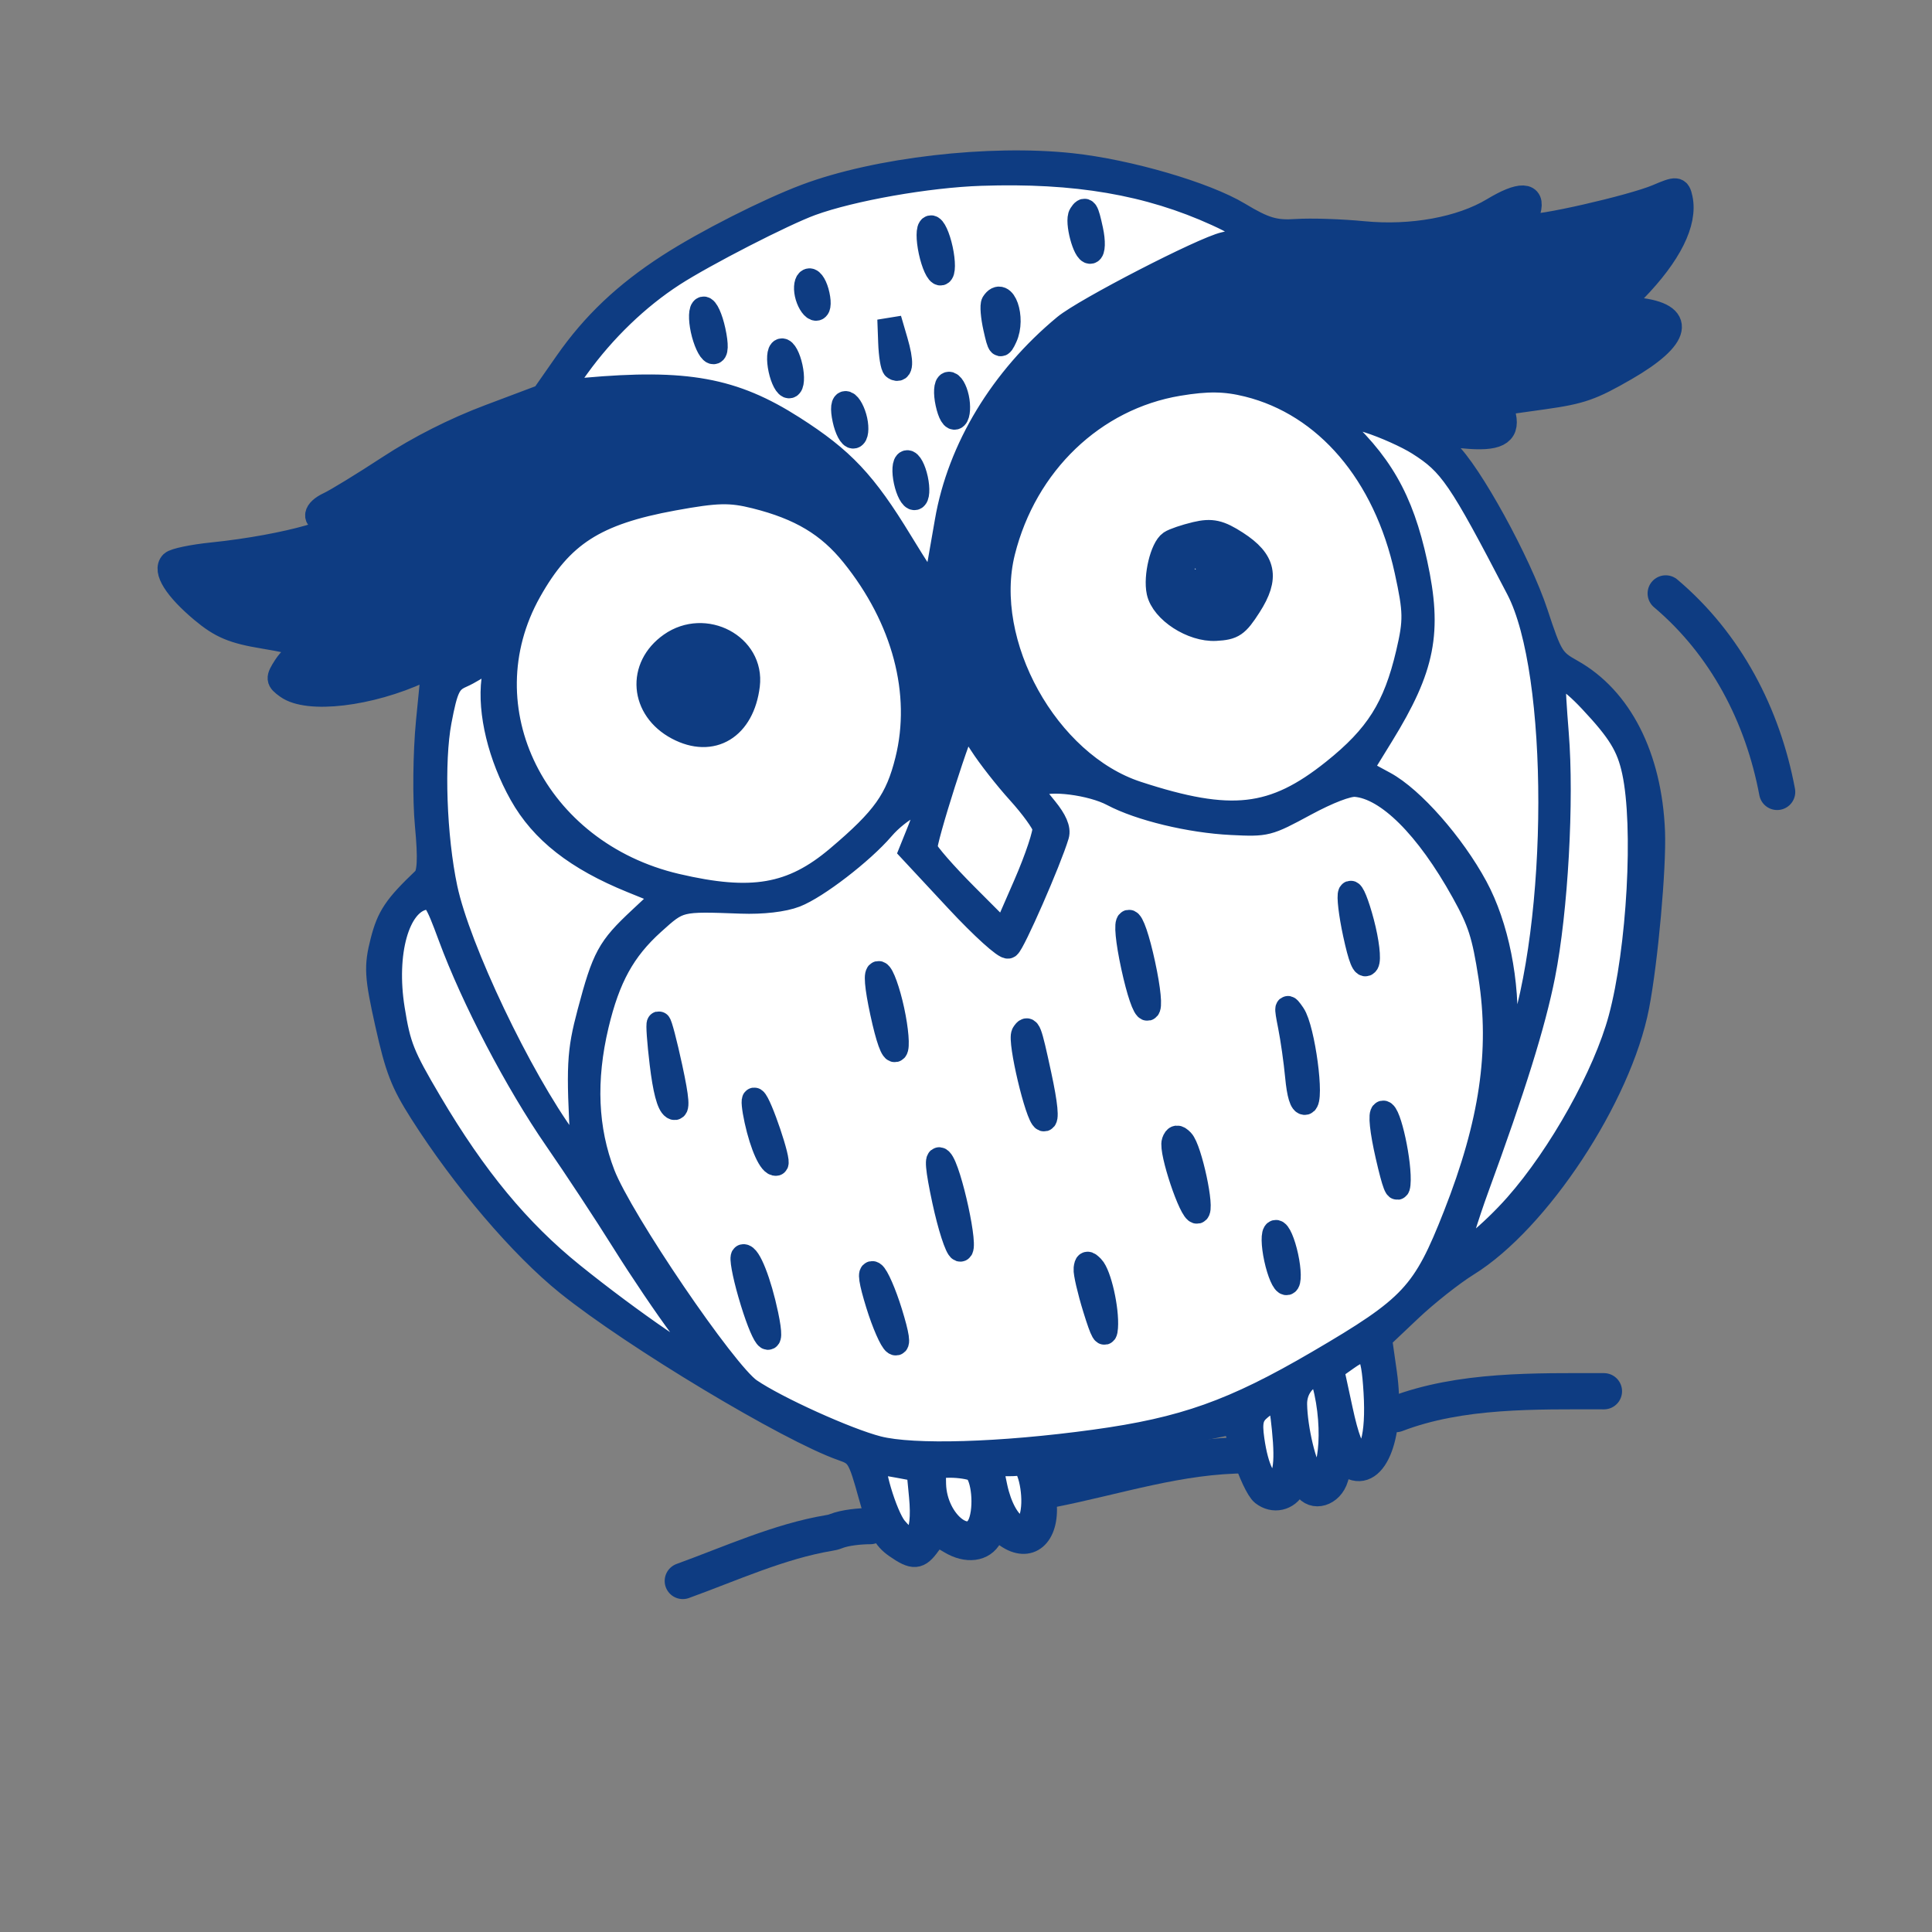 <?xml version="1.0" encoding="UTF-8"?> <svg xmlns="http://www.w3.org/2000/svg" width="160" height="160" viewBox="0 0 160 160" fill="none"><rect x="0" y="0" width="160" height="160" fill="#808080" stroke="none"/> <g clip-path="url(#clip0_226_2567)"> <path d="M28.581 57.069C30.718 56.918 34.002 55.252 35.376 54.438C35.596 54.261 36.085 54.13 36.277 55.019C36.517 56.13 35.626 60.974 35.525 64.096C35.445 66.594 35.785 71.275 35.965 73.303C35.057 73.887 33.184 75.144 32.952 75.505C32.662 75.955 31.08 79.398 32.041 83.841C32.809 87.396 34.575 90.787 35.363 92.038C36.53 93.853 39.575 98.26 42.417 101.366C45.259 104.473 50.827 108.593 53.255 110.264C55.93 111.883 61.477 115.309 62.262 116.07C63.046 116.831 68.573 118.969 71.238 119.944C71.452 120.931 72.033 123.261 72.649 124.678C73.419 126.449 74.03 127.48 75.301 127.981C76.318 128.381 77.239 126.786 77.573 125.939C77.953 126.503 79.084 127.551 80.565 127.231C82.046 126.91 82.45 125.79 82.467 125.269C82.874 125.956 84.042 127.177 85.459 126.56C86.876 125.944 86.237 122.387 85.74 120.686C87.124 120.516 90.412 120.064 92.485 119.616C94.559 119.167 100.208 117.688 102.774 117.005L103.734 121.448C103.814 121.818 104.585 123.59 105.695 123.35C106.584 123.158 107.033 121.769 107.147 121.098C107.827 121.856 109.246 123.28 109.478 122.92C109.711 122.56 110.489 121.022 110.85 120.298L111.3 120.588C111.6 120.782 112.349 121.137 112.941 121.009C113.682 120.849 113.972 120.398 114.153 117.646C114.297 115.444 113.993 112.125 113.823 110.741L117.917 106.368C118.921 105.634 121.664 103.62 124.603 101.434C128.276 98.703 129.697 94.519 131.519 92.188C132.976 90.322 134.829 83.591 135.573 80.459C135.85 77.556 136.441 71.201 136.585 69C136.766 66.248 136.205 63.655 134.905 61.223C133.864 59.278 130.849 56.803 129.471 55.809C129.021 55.518 127.902 54.287 127.029 51.685C125.939 48.432 125.008 45.92 123.868 44.229L123.867 44.228C122.726 42.536 119.305 37.463 118.774 36.802C118.35 36.274 118.137 35.648 118.084 35.401C119.795 35.548 123.334 35.662 123.798 34.941C124.263 34.221 123.125 33.02 122.498 32.509C123.442 32.693 125.774 32.964 127.552 32.58C129.329 32.196 131.942 31.373 133.026 31.009C134.304 30.345 136.943 28.69 137.28 27.377C137.616 26.064 134.331 25.688 132.646 25.665C133.844 24.631 136.546 22.186 137.771 20.681C138.996 19.176 138.929 17.072 138.742 16.208C137.781 16.545 135.431 17.389 133.718 18.069C131.576 18.919 127.343 19.059 126.972 19.139C126.602 19.219 126.152 18.929 126.072 18.559C125.992 18.188 125.832 17.448 125.381 17.157C124.931 16.867 125.011 17.237 123.69 18.298C122.369 19.359 118.506 19.419 115.093 19.768C112.363 20.048 107.217 19.791 104.985 19.627L103.634 18.757C102.733 18.176 95.398 14.722 91.455 14.412C87.512 14.101 76.873 13.3 69.998 15.561C63.122 17.822 58.998 20.263 54.875 22.705C51.576 24.658 47.462 30.25 45.817 32.802C44.636 33.316 41.549 34.577 38.651 35.513C35.028 36.684 28.132 42.438 27.921 43.258C27.711 44.079 26.31 44.77 23.718 45.33C21.644 45.778 16.876 46.55 14.751 46.88L14.46 47.33C15.194 48.335 17.17 50.543 19.204 51.344C21.237 52.145 24.921 52.692 26.509 52.866C26.439 53.139 26.093 53.809 25.268 54.297C24.237 54.907 23.657 55.808 23.737 56.178C23.817 56.549 25.908 57.259 28.581 57.069Z" fill="white"></path> <mask id="path-2-outside-1_226_2567" maskUnits="userSpaceOnUse" x="8.74" y="-0.284" width="152.759" height="142.032" fill="black"> <rect fill="white" x="8.74" y="-0.284" width="152.759" height="142.032"></rect> <path fill-rule="evenodd" clip-rule="evenodd" d="M66.761 16.232C63.577 17.427 58.41 20.05 55.391 22.002C51.784 24.334 49.159 26.821 46.92 30.029L44.974 32.817L40.525 34.493C37.646 35.578 34.712 37.062 32.212 38.698C30.088 40.088 27.853 41.456 27.247 41.737C26.048 42.295 25.928 43.042 27.012 43.211C29.595 43.614 23.755 45.289 17.565 45.921C15.961 46.085 14.464 46.397 14.238 46.615C13.604 47.227 14.571 48.762 16.726 50.569C18.29 51.88 19.313 52.31 21.859 52.727C25.034 53.246 26.203 53.723 24.961 53.991C24.6 54.069 23.995 54.614 23.618 55.202C22.981 56.193 22.993 56.316 23.777 56.881C25.506 58.126 30.613 57.52 34.835 55.57L35.909 55.074L35.448 59.753C35.195 62.327 35.155 66.189 35.36 68.335C35.626 71.126 35.561 72.399 35.131 72.808C32.751 75.077 32.191 75.911 31.663 77.982C31.136 80.05 31.182 80.839 32.054 84.755C32.891 88.512 33.323 89.632 34.893 92.105C38.391 97.612 43.182 103.232 46.997 106.301C52.485 110.716 65.348 118.442 69.775 119.984C71.072 120.435 71.204 120.656 72.088 123.846C72.868 126.658 73.232 127.371 74.24 128.069C75.668 129.057 76.079 129.025 76.915 127.856C77.499 127.039 77.611 127.029 78.706 127.69C80.073 128.515 81.449 128.334 82.008 127.257C82.358 126.581 82.513 126.572 83.385 127.181C85.226 128.467 86.726 127.195 86.516 124.525C86.212 120.666 85.366 121.225 94.278 119.395L102.213 117.765L103.048 120.458C103.507 121.939 104.194 123.395 104.573 123.693C105.459 124.391 106.628 124.133 107.151 123.125C107.519 122.415 107.616 122.42 108.095 123.173C108.757 124.217 110.26 123.767 110.666 122.404C110.821 121.884 110.974 121.374 111.007 121.272C111.04 121.17 111.396 121.258 111.8 121.469C113.947 122.591 115.398 118.69 114.688 113.705L114.276 110.816L116.762 108.463C118.129 107.169 120.268 105.479 121.514 104.707C127.377 101.078 134.142 90.8 135.586 83.327C136.309 79.583 137.009 71.803 136.889 68.852C136.635 62.668 134.175 57.834 130.132 55.577C128.574 54.706 128.396 54.417 127.214 50.818C125.831 46.612 121.698 39.087 119.833 37.383C119.205 36.808 118.753 36.243 118.828 36.126C118.903 36.009 119.993 36.015 121.251 36.138C123.956 36.403 124.875 35.939 124.557 34.469L124.325 33.397L127.856 32.901C130.931 32.468 131.802 32.164 134.615 30.54C139.139 27.928 139.51 26.057 135.586 25.636L134.006 25.467L135.387 24.046C138.274 21.079 139.605 18.409 139.18 16.441C138.995 15.583 138.861 15.57 137.265 16.253C135.187 17.142 127.129 18.977 126.654 18.669C126.467 18.547 126.441 18.003 126.596 17.458C127.003 16.028 125.918 15.99 123.654 17.355C120.991 18.959 116.903 19.705 112.904 19.316C111.046 19.136 108.549 19.055 107.354 19.136C105.575 19.258 104.713 19.003 102.596 17.727C99.814 16.051 93.443 14.192 88.734 13.683C81.953 12.95 72.618 14.033 66.761 16.232ZM81.227 14.389C89.084 14.123 95.12 15.155 100.775 17.733C103.74 19.084 103.888 19.658 101.413 20.209C99.647 20.602 89.842 25.659 88.186 27.03C82.978 31.343 79.45 37.17 78.415 43.168C77.436 48.841 77.405 48.978 77.134 48.802C76.992 48.711 75.851 46.952 74.598 44.894C71.595 39.961 69.789 38.042 65.676 35.416C60.715 32.248 56.813 31.538 48.464 32.282L46.3 32.475L47.827 30.358C50.015 27.324 52.811 24.633 55.75 22.733C58.316 21.073 64.895 17.697 67.179 16.866C70.536 15.645 76.817 14.538 81.227 14.389ZM77.074 20.829C77.3 21.875 77.675 22.69 77.907 22.64C78.138 22.59 78.143 21.693 77.917 20.647C77.691 19.601 77.316 18.786 77.085 18.836C76.853 18.886 76.848 19.783 77.074 20.829ZM89.496 17.776C89.146 18.32 89.84 20.946 90.306 20.845C90.538 20.795 90.563 19.994 90.362 19.064C89.989 17.336 89.881 17.176 89.496 17.776ZM66.811 24.348C66.934 24.916 67.249 25.456 67.512 25.55C67.791 25.65 67.874 25.182 67.71 24.427C67.557 23.716 67.242 23.175 67.01 23.226C66.778 23.276 66.689 23.781 66.811 24.348ZM58.193 27.317C58.391 28.233 58.768 29.059 59.031 29.153C59.323 29.257 59.347 28.573 59.092 27.396C58.863 26.336 58.486 25.51 58.255 25.56C58.023 25.61 57.995 26.4 58.193 27.317ZM73.727 28.359C73.765 29.417 73.92 30.362 74.07 30.459C74.65 30.834 74.694 29.986 74.186 28.246L73.656 26.434L73.727 28.359ZM82.258 25.092C82.137 25.28 82.212 26.21 82.425 27.157C82.784 28.764 82.841 28.816 83.252 27.926C83.987 26.336 83.094 23.79 82.258 25.092ZM64.634 30.596C64.81 31.41 65.144 32.035 65.375 31.985C65.607 31.935 65.653 31.228 65.477 30.414C65.301 29.601 64.968 28.976 64.736 29.026C64.504 29.076 64.458 29.783 64.634 30.596ZM111.575 20.055C118.78 20.384 121.182 20.022 124.53 18.1C125.11 17.767 125.257 17.86 125.228 18.539C125.181 19.671 125.515 19.753 129.266 19.534C131.946 19.378 132.873 19.139 135.209 18.005C136.731 17.266 138.09 16.735 138.229 16.824C138.754 17.164 137.669 19.873 136.266 21.725C135.463 22.784 133.972 24.168 132.951 24.802C130.328 26.428 130.583 26.741 134.415 26.599C136.683 26.515 137.458 27.21 136.352 28.336C133.037 31.711 125.754 33.281 121.842 31.462C120.084 30.645 119.757 30.624 119.912 31.337C119.971 31.611 120.713 32.2 121.562 32.647C122.585 33.185 123.119 33.767 123.148 34.375C123.191 35.288 123.176 35.291 119.236 34.929C116.867 34.712 113.079 33.853 109.79 32.788C103.148 30.635 100.147 30.221 96.655 30.976C91.558 32.078 87.255 35.241 84.384 39.999C82 43.95 81.413 46.996 82.123 51.744C82.655 55.304 82.83 55.765 84.807 58.805C85.969 60.594 87.413 62.399 88.015 62.815C88.616 63.232 89.041 63.648 88.959 63.739C88.876 63.831 87.742 64.061 86.438 64.25L84.067 64.594L81.912 61.101C79.91 57.856 79.707 57.31 79.059 53.415C77.745 45.516 79.767 37.285 84.279 32.174C88.983 26.845 96.71 22.236 103.552 20.679C106.212 20.073 108.345 19.907 111.575 20.055ZM54.149 33.087C56.21 33.085 58.441 33.169 59.107 33.274C61.095 33.588 67.111 37.108 69.124 39.135C71.854 41.885 77.528 51.412 78.579 55.013C79.386 57.775 79.381 58.126 78.472 61.815C77.744 64.767 77.328 65.707 76.743 65.714C75.762 65.726 75.664 64.842 76.202 60.835C77.128 53.942 73.986 46.772 68.311 42.825C64.216 39.978 60.093 39.334 54.139 40.612C48.846 41.748 46.927 43.18 43.201 48.777C40.316 53.108 37.767 55.675 37.069 54.95C36.895 54.768 36.8 54.313 36.858 53.938C37.036 52.778 36.17 52.893 34.463 54.257C32.659 55.696 28.331 56.828 26.021 56.465C24.637 56.247 24.176 55.488 25.282 55.249C26.151 55.061 27.268 53.563 27.104 52.804C27.037 52.496 26.437 52.245 25.77 52.246C21.678 52.251 16.86 50.264 15.711 48.097L15.219 47.168L20.073 46.479C27.741 45.391 29.332 44.755 28.939 42.935C28.68 41.735 37.259 36.223 41.716 34.727C44.213 33.889 50.26 33.091 54.149 33.087ZM69.938 34.733C70.116 35.56 70.452 36.196 70.684 36.146C70.916 36.096 70.984 35.496 70.837 34.812C70.689 34.128 70.353 33.493 70.09 33.399C69.806 33.298 69.744 33.838 69.938 34.733ZM78.465 33.385C78.659 34.28 78.938 34.747 79.155 34.537C79.356 34.343 79.399 33.625 79.251 32.941C79.103 32.258 78.793 31.739 78.561 31.79C78.329 31.84 78.286 32.558 78.465 33.385ZM103.341 31.871C109.835 33.484 114.727 39.214 116.485 47.263C117.224 50.65 117.237 51.396 116.604 54.095C115.544 58.614 114.051 60.981 110.441 63.866C105.469 67.84 101.936 68.238 94.168 65.698C86.692 63.254 81.171 53.299 83.074 45.694C84.902 38.389 90.565 32.961 97.583 31.79C100.006 31.386 101.472 31.407 103.341 31.871ZM62.565 41.128C66.275 42.058 68.616 43.458 70.627 45.95C74.871 51.209 76.509 57.393 75.13 62.953C74.313 66.247 73.207 67.802 69.381 71.038C65.6 74.236 62.265 74.812 56.01 73.349C44.321 70.614 38.38 58.68 43.858 48.94C46.486 44.267 49.276 42.475 55.765 41.289C59.382 40.629 60.467 40.603 62.565 41.128ZM75.013 39.856C75.189 40.67 75.523 41.294 75.754 41.245C75.986 41.194 76.032 40.488 75.856 39.674C75.68 38.86 75.347 38.236 75.115 38.286C74.883 38.336 74.837 39.042 75.013 39.856ZM113.344 34.862C114.678 35.287 116.535 36.12 117.471 36.712C120.155 38.409 120.892 39.487 125.729 48.79C129.302 55.662 129.283 76.449 125.695 86.639C125.092 88.35 124.569 89.611 124.532 89.439C124.494 89.267 124.549 87.563 124.653 85.652C124.887 81.339 123.953 76.671 122.212 73.455C120.303 69.928 116.95 66.123 114.66 64.881L112.637 63.785L114.437 60.86C117.875 55.273 118.451 52.335 117.219 46.662C116.058 41.313 114.292 38.247 110.366 34.76C109.505 33.996 110.765 34.039 113.344 34.862ZM40.87 56.291C40.528 59.002 41.41 62.638 43.17 65.772C44.896 68.848 47.767 71.097 52.333 72.952L55.158 74.099L53.014 76.103C50.424 78.525 50.029 79.251 48.808 83.849C47.931 87.151 47.875 88.278 48.249 94.97L48.335 96.5L46.834 94.449C43.039 89.266 37.959 78.597 36.89 73.567C35.989 69.323 35.768 63.061 36.402 59.715C36.923 56.962 37.183 56.421 38.201 55.972C38.855 55.684 39.716 55.159 40.115 54.806C40.513 54.454 40.901 54.206 40.977 54.255C41.053 54.304 41.005 55.22 40.87 56.291ZM55.554 53.37C52.879 55.247 53.157 58.718 56.107 60.285C58.972 61.806 61.499 60.271 61.93 56.748C62.328 53.485 58.375 51.389 55.554 53.37ZM96.934 44.927C96.243 45.396 95.679 47.748 95.953 49.017C96.295 50.596 98.746 52.183 100.681 52.077C102.121 51.998 102.436 51.783 103.468 50.177C104.984 47.816 104.702 46.447 102.395 44.955C100.991 44.046 100.338 43.902 99.037 44.211C98.149 44.422 97.203 44.744 96.934 44.927ZM58.433 55.311C58.642 55.8 58.423 56.05 57.637 56.22C56.457 56.475 56.184 56.126 56.808 55.155C57.314 54.366 58.06 54.437 58.433 55.311ZM99.787 46.428C100.584 47.055 100.337 47.877 99.284 48.105C98.314 48.314 97.814 47.851 97.963 46.882C98.103 45.973 98.943 45.764 99.787 46.428ZM81.263 61.622C81.913 62.637 83.321 64.434 84.391 65.615C85.46 66.796 86.409 68.103 86.499 68.52C86.589 68.936 85.874 71.087 84.911 73.298L83.158 77.318L79.99 74.143C78.247 72.396 76.737 70.666 76.634 70.299C76.483 69.76 79.636 59.872 79.983 59.797C80.036 59.785 80.612 60.606 81.263 61.622ZM37.275 77.543C39.179 82.706 42.799 89.628 46.052 94.331C47.666 96.663 50.175 100.475 51.629 102.801C53.082 105.128 55.243 108.326 56.432 109.908C57.62 111.489 58.504 112.92 58.395 113.088C58.133 113.493 52.239 109.454 47.398 105.551C42.942 101.958 39.316 97.575 35.611 91.301C33.325 87.429 33.015 86.653 32.521 83.562C31.776 78.907 32.916 74.835 35.096 74.364C35.942 74.181 36.142 74.474 37.275 77.543ZM76.819 66.572C76.857 66.75 76.566 67.698 76.172 68.678L75.455 70.46L79.259 74.547C81.351 76.795 83.261 78.522 83.504 78.383C83.891 78.163 86.91 71.267 87.537 69.175C87.691 68.661 87.38 67.939 86.587 66.964C85.182 65.237 85.249 65.445 85.946 64.989C86.841 64.402 90.402 64.856 92.138 65.779C94.402 66.981 98.575 67.987 101.986 68.152C104.901 68.294 104.97 68.276 108.072 66.601C110.002 65.559 111.614 64.941 112.262 64.994C114.914 65.212 118.189 68.467 121.184 73.863C122.553 76.328 122.892 77.387 123.435 80.882C124.394 87.062 123.515 93.026 120.523 100.64C117.953 107.18 116.936 108.27 109.162 112.816C102.149 116.916 98.032 118.379 90.659 119.391C82.869 120.46 75.623 120.675 72.696 119.926C70.13 119.269 64.28 116.621 62.097 115.128C60.023 113.71 51.404 101.033 49.947 97.257C48.51 93.536 48.336 89.436 49.422 84.877C50.358 80.948 51.63 78.64 54.072 76.437C56.26 74.464 56.215 74.475 61.371 74.665C63.144 74.73 64.883 74.529 65.874 74.144C67.635 73.46 71.386 70.573 73.082 68.598C74.415 67.044 76.658 65.829 76.819 66.572ZM131.746 58.027C134.125 60.565 134.869 61.782 135.322 63.877C136.302 68.411 135.74 78.636 134.197 84.359C132.934 89.044 129.231 95.685 125.57 99.828C123.526 102.141 120.718 104.436 120.599 103.89C120.552 103.669 121.528 100.523 122.292 98.434C125.37 90.025 126.996 84.809 127.796 80.782C128.858 75.434 129.37 66.276 128.918 60.724C128.752 58.692 128.639 56.778 128.667 56.472C128.757 55.483 129.905 56.063 131.746 58.027ZM73.058 83.857C73.529 86.037 73.933 87.16 74.164 86.936C74.365 86.742 74.246 85.275 73.901 83.675C73.555 82.075 73.057 80.689 72.794 80.596C72.491 80.487 72.587 81.677 73.058 83.857ZM54.798 88.071C55.062 90.263 55.379 91.471 55.754 91.713C56.16 91.976 56.096 91.064 55.52 88.399C55.083 86.377 54.653 84.737 54.564 84.757C54.476 84.776 54.581 86.267 54.798 88.071ZM93.837 80.03C94.294 82.143 94.787 83.585 95.035 83.531C95.282 83.478 95.136 81.961 94.68 79.848C94.223 77.734 93.73 76.293 93.482 76.346C93.234 76.4 93.38 77.916 93.837 80.03ZM111.818 73.966C111.682 74.179 111.86 75.692 112.213 77.327C112.661 79.401 112.96 80.137 113.202 79.761C113.396 79.458 113.223 77.987 112.806 76.4C112.398 74.847 111.953 73.752 111.818 73.966ZM84.754 85.606C84.402 86.154 85.905 92.503 86.432 92.691C86.737 92.799 86.61 91.477 86.082 89.032C85.254 85.199 85.164 84.968 84.754 85.606ZM62.646 92.78C63.108 94.888 63.827 96.47 64.277 96.373C64.594 96.304 62.923 91.359 62.488 91.077C62.35 90.988 62.421 91.754 62.646 92.78ZM106.833 84.964C107.042 86.013 107.31 87.897 107.427 89.149C107.566 90.628 107.797 91.391 108.085 91.329C108.714 91.193 107.913 85.203 107.108 84.019C106.518 83.152 106.49 83.246 106.833 84.964ZM78.192 99.422C78.652 101.564 79.24 103.385 79.503 103.479C80.132 103.703 78.645 96.822 77.905 96.082C77.531 95.707 77.621 96.757 78.192 99.422ZM97.204 94.554C96.934 95.318 98.653 100.446 99.144 100.34C99.633 100.235 98.545 95.147 97.89 94.481C97.526 94.109 97.354 94.127 97.204 94.554ZM114.909 95.716C115.455 98.104 115.738 98.84 115.813 98.065C115.973 96.41 115.028 92.041 114.534 92.147C114.284 92.202 114.436 93.651 114.909 95.716ZM62.107 107.128C63.207 110.949 64.154 112.175 63.461 108.881C62.89 106.17 62.01 103.941 61.55 104.041C61.378 104.078 61.629 105.467 62.107 107.128ZM72.701 108.014C73.19 109.595 73.821 111.037 74.103 111.219C74.445 111.441 74.319 110.593 73.727 108.678C73.238 107.097 72.607 105.655 72.325 105.473C71.984 105.251 72.109 106.099 72.701 108.014ZM89.91 105.064C89.871 105.397 90.215 106.882 90.674 108.365C91.309 110.418 91.527 110.792 91.588 109.937C91.696 108.417 91.046 105.544 90.457 104.945C90.059 104.54 89.968 104.559 89.91 105.064ZM105.682 104.236C105.934 105.399 106.329 106.309 106.56 106.258C106.792 106.208 106.776 105.216 106.525 104.054C106.274 102.892 105.879 101.982 105.647 102.032C105.415 102.082 105.431 103.074 105.682 104.236ZM113.923 115.295C114.141 118.942 113.553 121.013 112.462 120.443C111.954 120.177 111.543 119.113 111.026 116.721L110.302 113.37L111.545 112.492C113.323 111.235 113.707 111.688 113.923 115.295ZM74.411 121.394L76.068 121.703L76.279 123.913C76.609 127.367 75.716 128.473 74.141 126.559C73.296 125.533 72.023 121.244 72.53 121.134C72.653 121.107 73.5 121.224 74.411 121.394ZM109.829 115.264C110.693 119.26 109.964 123.495 108.645 122.149C108.046 121.538 107.283 118.341 107.25 116.303C107.231 115.06 107.964 114.054 109.158 113.688C109.329 113.637 109.631 114.345 109.829 115.264ZM80.673 121.684C81.356 122.028 81.687 124.381 81.262 125.872C80.522 128.473 77.44 126.149 77.35 122.921C77.309 121.465 77.381 121.382 78.685 121.38C79.444 121.379 80.339 121.516 80.673 121.684ZM106.331 118.342C106.636 121.37 106.401 122.662 105.51 122.855C104.738 123.022 104.058 121.653 103.714 119.236C103.499 117.726 103.633 117.197 104.384 116.59C105.89 115.37 106.045 115.51 106.331 118.342ZM84.543 121.186C85.179 121.056 85.775 123.472 85.522 125.155C85.131 127.751 83.151 126.48 82.437 123.173C82.038 121.327 82.076 121.198 83.012 121.244C83.564 121.272 84.253 121.246 84.543 121.186Z"></path> </mask> <path fill-rule="evenodd" clip-rule="evenodd" d="M66.761 16.232C63.577 17.427 58.41 20.05 55.391 22.002C51.784 24.334 49.159 26.821 46.92 30.029L44.974 32.817L40.525 34.493C37.646 35.578 34.712 37.062 32.212 38.698C30.088 40.088 27.853 41.456 27.247 41.737C26.048 42.295 25.928 43.042 27.012 43.211C29.595 43.614 23.755 45.289 17.565 45.921C15.961 46.085 14.464 46.397 14.238 46.615C13.604 47.227 14.571 48.762 16.726 50.569C18.29 51.88 19.313 52.31 21.859 52.727C25.034 53.246 26.203 53.723 24.961 53.991C24.6 54.069 23.995 54.614 23.618 55.202C22.981 56.193 22.993 56.316 23.777 56.881C25.506 58.126 30.613 57.52 34.835 55.57L35.909 55.074L35.448 59.753C35.195 62.327 35.155 66.189 35.36 68.335C35.626 71.126 35.561 72.399 35.131 72.808C32.751 75.077 32.191 75.911 31.663 77.982C31.136 80.05 31.182 80.839 32.054 84.755C32.891 88.512 33.323 89.632 34.893 92.105C38.391 97.612 43.182 103.232 46.997 106.301C52.485 110.716 65.348 118.442 69.775 119.984C71.072 120.435 71.204 120.656 72.088 123.846C72.868 126.658 73.232 127.371 74.24 128.069C75.668 129.057 76.079 129.025 76.915 127.856C77.499 127.039 77.611 127.029 78.706 127.69C80.073 128.515 81.449 128.334 82.008 127.257C82.358 126.581 82.513 126.572 83.385 127.181C85.226 128.467 86.726 127.195 86.516 124.525C86.212 120.666 85.366 121.225 94.278 119.395L102.213 117.765L103.048 120.458C103.507 121.939 104.194 123.395 104.573 123.693C105.459 124.391 106.628 124.133 107.151 123.125C107.519 122.415 107.616 122.42 108.095 123.173C108.757 124.217 110.26 123.767 110.666 122.404C110.821 121.884 110.974 121.374 111.007 121.272C111.04 121.17 111.396 121.258 111.8 121.469C113.947 122.591 115.398 118.69 114.688 113.705L114.276 110.816L116.762 108.463C118.129 107.169 120.268 105.479 121.514 104.707C127.377 101.078 134.142 90.8 135.586 83.327C136.309 79.583 137.009 71.803 136.889 68.852C136.635 62.668 134.175 57.834 130.132 55.577C128.574 54.706 128.396 54.417 127.214 50.818C125.831 46.612 121.698 39.087 119.833 37.383C119.205 36.808 118.753 36.243 118.828 36.126C118.903 36.009 119.993 36.015 121.251 36.138C123.956 36.403 124.875 35.939 124.557 34.469L124.325 33.397L127.856 32.901C130.931 32.468 131.802 32.164 134.615 30.54C139.139 27.928 139.51 26.057 135.586 25.636L134.006 25.467L135.387 24.046C138.274 21.079 139.605 18.409 139.18 16.441C138.995 15.583 138.861 15.57 137.265 16.253C135.187 17.142 127.129 18.977 126.654 18.669C126.467 18.547 126.441 18.003 126.596 17.458C127.003 16.028 125.918 15.99 123.654 17.355C120.991 18.959 116.903 19.705 112.904 19.316C111.046 19.136 108.549 19.055 107.354 19.136C105.575 19.258 104.713 19.003 102.596 17.727C99.814 16.051 93.443 14.192 88.734 13.683C81.953 12.95 72.618 14.033 66.761 16.232ZM81.227 14.389C89.084 14.123 95.12 15.155 100.775 17.733C103.74 19.084 103.888 19.658 101.413 20.209C99.647 20.602 89.842 25.659 88.186 27.03C82.978 31.343 79.45 37.17 78.415 43.168C77.436 48.841 77.405 48.978 77.134 48.802C76.992 48.711 75.851 46.952 74.598 44.894C71.595 39.961 69.789 38.042 65.676 35.416C60.715 32.248 56.813 31.538 48.464 32.282L46.3 32.475L47.827 30.358C50.015 27.324 52.811 24.633 55.75 22.733C58.316 21.073 64.895 17.697 67.179 16.866C70.536 15.645 76.817 14.538 81.227 14.389ZM77.074 20.829C77.3 21.875 77.675 22.69 77.907 22.64C78.138 22.59 78.143 21.693 77.917 20.647C77.691 19.601 77.316 18.786 77.085 18.836C76.853 18.886 76.848 19.783 77.074 20.829ZM89.496 17.776C89.146 18.32 89.84 20.946 90.306 20.845C90.538 20.795 90.563 19.994 90.362 19.064C89.989 17.336 89.881 17.176 89.496 17.776ZM66.811 24.348C66.934 24.916 67.249 25.456 67.512 25.55C67.791 25.65 67.874 25.182 67.71 24.427C67.557 23.716 67.242 23.175 67.01 23.226C66.778 23.276 66.689 23.781 66.811 24.348ZM58.193 27.317C58.391 28.233 58.768 29.059 59.031 29.153C59.323 29.257 59.347 28.573 59.092 27.396C58.863 26.336 58.486 25.51 58.255 25.56C58.023 25.61 57.995 26.4 58.193 27.317ZM73.727 28.359C73.765 29.417 73.92 30.362 74.07 30.459C74.65 30.834 74.694 29.986 74.186 28.246L73.656 26.434L73.727 28.359ZM82.258 25.092C82.137 25.28 82.212 26.21 82.425 27.157C82.784 28.764 82.841 28.816 83.252 27.926C83.987 26.336 83.094 23.79 82.258 25.092ZM64.634 30.596C64.81 31.41 65.144 32.035 65.375 31.985C65.607 31.935 65.653 31.228 65.477 30.414C65.301 29.601 64.968 28.976 64.736 29.026C64.504 29.076 64.458 29.783 64.634 30.596ZM111.575 20.055C118.78 20.384 121.182 20.022 124.53 18.1C125.11 17.767 125.257 17.86 125.228 18.539C125.181 19.671 125.515 19.753 129.266 19.534C131.946 19.378 132.873 19.139 135.209 18.005C136.731 17.266 138.09 16.735 138.229 16.824C138.754 17.164 137.669 19.873 136.266 21.725C135.463 22.784 133.972 24.168 132.951 24.802C130.328 26.428 130.583 26.741 134.415 26.599C136.683 26.515 137.458 27.21 136.352 28.336C133.037 31.711 125.754 33.281 121.842 31.462C120.084 30.645 119.757 30.624 119.912 31.337C119.971 31.611 120.713 32.2 121.562 32.647C122.585 33.185 123.119 33.767 123.148 34.375C123.191 35.288 123.176 35.291 119.236 34.929C116.867 34.712 113.079 33.853 109.79 32.788C103.148 30.635 100.147 30.221 96.655 30.976C91.558 32.078 87.255 35.241 84.384 39.999C82 43.95 81.413 46.996 82.123 51.744C82.655 55.304 82.83 55.765 84.807 58.805C85.969 60.594 87.413 62.399 88.015 62.815C88.616 63.232 89.041 63.648 88.959 63.739C88.876 63.831 87.742 64.061 86.438 64.25L84.067 64.594L81.912 61.101C79.91 57.856 79.707 57.31 79.059 53.415C77.745 45.516 79.767 37.285 84.279 32.174C88.983 26.845 96.71 22.236 103.552 20.679C106.212 20.073 108.345 19.907 111.575 20.055ZM54.149 33.087C56.21 33.085 58.441 33.169 59.107 33.274C61.095 33.588 67.111 37.108 69.124 39.135C71.854 41.885 77.528 51.412 78.579 55.013C79.386 57.775 79.381 58.126 78.472 61.815C77.744 64.767 77.328 65.707 76.743 65.714C75.762 65.726 75.664 64.842 76.202 60.835C77.128 53.942 73.986 46.772 68.311 42.825C64.216 39.978 60.093 39.334 54.139 40.612C48.846 41.748 46.927 43.18 43.201 48.777C40.316 53.108 37.767 55.675 37.069 54.95C36.895 54.768 36.8 54.313 36.858 53.938C37.036 52.778 36.17 52.893 34.463 54.257C32.659 55.696 28.331 56.828 26.021 56.465C24.637 56.247 24.176 55.488 25.282 55.249C26.151 55.061 27.268 53.563 27.104 52.804C27.037 52.496 26.437 52.245 25.77 52.246C21.678 52.251 16.86 50.264 15.711 48.097L15.219 47.168L20.073 46.479C27.741 45.391 29.332 44.755 28.939 42.935C28.68 41.735 37.259 36.223 41.716 34.727C44.213 33.889 50.26 33.091 54.149 33.087ZM69.938 34.733C70.116 35.56 70.452 36.196 70.684 36.146C70.916 36.096 70.984 35.496 70.837 34.812C70.689 34.128 70.353 33.493 70.09 33.399C69.806 33.298 69.744 33.838 69.938 34.733ZM78.465 33.385C78.659 34.28 78.938 34.747 79.155 34.537C79.356 34.343 79.399 33.625 79.251 32.941C79.103 32.258 78.793 31.739 78.561 31.79C78.329 31.84 78.286 32.558 78.465 33.385ZM103.341 31.871C109.835 33.484 114.727 39.214 116.485 47.263C117.224 50.65 117.237 51.396 116.604 54.095C115.544 58.614 114.051 60.981 110.441 63.866C105.469 67.84 101.936 68.238 94.168 65.698C86.692 63.254 81.171 53.299 83.074 45.694C84.902 38.389 90.565 32.961 97.583 31.79C100.006 31.386 101.472 31.407 103.341 31.871ZM62.565 41.128C66.275 42.058 68.616 43.458 70.627 45.95C74.871 51.209 76.509 57.393 75.13 62.953C74.313 66.247 73.207 67.802 69.381 71.038C65.6 74.236 62.265 74.812 56.01 73.349C44.321 70.614 38.38 58.68 43.858 48.94C46.486 44.267 49.276 42.475 55.765 41.289C59.382 40.629 60.467 40.603 62.565 41.128ZM75.013 39.856C75.189 40.67 75.523 41.294 75.754 41.245C75.986 41.194 76.032 40.488 75.856 39.674C75.68 38.86 75.347 38.236 75.115 38.286C74.883 38.336 74.837 39.042 75.013 39.856ZM113.344 34.862C114.678 35.287 116.535 36.12 117.471 36.712C120.155 38.409 120.892 39.487 125.729 48.79C129.302 55.662 129.283 76.449 125.695 86.639C125.092 88.35 124.569 89.611 124.532 89.439C124.494 89.267 124.549 87.563 124.653 85.652C124.887 81.339 123.953 76.671 122.212 73.455C120.303 69.928 116.95 66.123 114.66 64.881L112.637 63.785L114.437 60.86C117.875 55.273 118.451 52.335 117.219 46.662C116.058 41.313 114.292 38.247 110.366 34.76C109.505 33.996 110.765 34.039 113.344 34.862ZM40.87 56.291C40.528 59.002 41.41 62.638 43.17 65.772C44.896 68.848 47.767 71.097 52.333 72.952L55.158 74.099L53.014 76.103C50.424 78.525 50.029 79.251 48.808 83.849C47.931 87.151 47.875 88.278 48.249 94.97L48.335 96.5L46.834 94.449C43.039 89.266 37.959 78.597 36.89 73.567C35.989 69.323 35.768 63.061 36.402 59.715C36.923 56.962 37.183 56.421 38.201 55.972C38.855 55.684 39.716 55.159 40.115 54.806C40.513 54.454 40.901 54.206 40.977 54.255C41.053 54.304 41.005 55.22 40.87 56.291ZM55.554 53.37C52.879 55.247 53.157 58.718 56.107 60.285C58.972 61.806 61.499 60.271 61.93 56.748C62.328 53.485 58.375 51.389 55.554 53.37ZM96.934 44.927C96.243 45.396 95.679 47.748 95.953 49.017C96.295 50.596 98.746 52.183 100.681 52.077C102.121 51.998 102.436 51.783 103.468 50.177C104.984 47.816 104.702 46.447 102.395 44.955C100.991 44.046 100.338 43.902 99.037 44.211C98.149 44.422 97.203 44.744 96.934 44.927ZM58.433 55.311C58.642 55.8 58.423 56.05 57.637 56.22C56.457 56.475 56.184 56.126 56.808 55.155C57.314 54.366 58.06 54.437 58.433 55.311ZM99.787 46.428C100.584 47.055 100.337 47.877 99.284 48.105C98.314 48.314 97.814 47.851 97.963 46.882C98.103 45.973 98.943 45.764 99.787 46.428ZM81.263 61.622C81.913 62.637 83.321 64.434 84.391 65.615C85.46 66.796 86.409 68.103 86.499 68.52C86.589 68.936 85.874 71.087 84.911 73.298L83.158 77.318L79.99 74.143C78.247 72.396 76.737 70.666 76.634 70.299C76.483 69.76 79.636 59.872 79.983 59.797C80.036 59.785 80.612 60.606 81.263 61.622ZM37.275 77.543C39.179 82.706 42.799 89.628 46.052 94.331C47.666 96.663 50.175 100.475 51.629 102.801C53.082 105.128 55.243 108.326 56.432 109.908C57.62 111.489 58.504 112.92 58.395 113.088C58.133 113.493 52.239 109.454 47.398 105.551C42.942 101.958 39.316 97.575 35.611 91.301C33.325 87.429 33.015 86.653 32.521 83.562C31.776 78.907 32.916 74.835 35.096 74.364C35.942 74.181 36.142 74.474 37.275 77.543ZM76.819 66.572C76.857 66.75 76.566 67.698 76.172 68.678L75.455 70.46L79.259 74.547C81.351 76.795 83.261 78.522 83.504 78.383C83.891 78.163 86.91 71.267 87.537 69.175C87.691 68.661 87.38 67.939 86.587 66.964C85.182 65.237 85.249 65.445 85.946 64.989C86.841 64.402 90.402 64.856 92.138 65.779C94.402 66.981 98.575 67.987 101.986 68.152C104.901 68.294 104.97 68.276 108.072 66.601C110.002 65.559 111.614 64.941 112.262 64.994C114.914 65.212 118.189 68.467 121.184 73.863C122.553 76.328 122.892 77.387 123.435 80.882C124.394 87.062 123.515 93.026 120.523 100.64C117.953 107.18 116.936 108.27 109.162 112.816C102.149 116.916 98.032 118.379 90.659 119.391C82.869 120.46 75.623 120.675 72.696 119.926C70.13 119.269 64.28 116.621 62.097 115.128C60.023 113.71 51.404 101.033 49.947 97.257C48.51 93.536 48.336 89.436 49.422 84.877C50.358 80.948 51.63 78.64 54.072 76.437C56.26 74.464 56.215 74.475 61.371 74.665C63.144 74.73 64.883 74.529 65.874 74.144C67.635 73.46 71.386 70.573 73.082 68.598C74.415 67.044 76.658 65.829 76.819 66.572ZM131.746 58.027C134.125 60.565 134.869 61.782 135.322 63.877C136.302 68.411 135.74 78.636 134.197 84.359C132.934 89.044 129.231 95.685 125.57 99.828C123.526 102.141 120.718 104.436 120.599 103.89C120.552 103.669 121.528 100.523 122.292 98.434C125.37 90.025 126.996 84.809 127.796 80.782C128.858 75.434 129.37 66.276 128.918 60.724C128.752 58.692 128.639 56.778 128.667 56.472C128.757 55.483 129.905 56.063 131.746 58.027ZM73.058 83.857C73.529 86.037 73.933 87.16 74.164 86.936C74.365 86.742 74.246 85.275 73.901 83.675C73.555 82.075 73.057 80.689 72.794 80.596C72.491 80.487 72.587 81.677 73.058 83.857ZM54.798 88.071C55.062 90.263 55.379 91.471 55.754 91.713C56.16 91.976 56.096 91.064 55.52 88.399C55.083 86.377 54.653 84.737 54.564 84.757C54.476 84.776 54.581 86.267 54.798 88.071ZM93.837 80.03C94.294 82.143 94.787 83.585 95.035 83.531C95.282 83.478 95.136 81.961 94.68 79.848C94.223 77.734 93.73 76.293 93.482 76.346C93.234 76.4 93.38 77.916 93.837 80.03ZM111.818 73.966C111.682 74.179 111.86 75.692 112.213 77.327C112.661 79.401 112.96 80.137 113.202 79.761C113.396 79.458 113.223 77.987 112.806 76.4C112.398 74.847 111.953 73.752 111.818 73.966ZM84.754 85.606C84.402 86.154 85.905 92.503 86.432 92.691C86.737 92.799 86.61 91.477 86.082 89.032C85.254 85.199 85.164 84.968 84.754 85.606ZM62.646 92.78C63.108 94.888 63.827 96.47 64.277 96.373C64.594 96.304 62.923 91.359 62.488 91.077C62.35 90.988 62.421 91.754 62.646 92.78ZM106.833 84.964C107.042 86.013 107.31 87.897 107.427 89.149C107.566 90.628 107.797 91.391 108.085 91.329C108.714 91.193 107.913 85.203 107.108 84.019C106.518 83.152 106.49 83.246 106.833 84.964ZM78.192 99.422C78.652 101.564 79.24 103.385 79.503 103.479C80.132 103.703 78.645 96.822 77.905 96.082C77.531 95.707 77.621 96.757 78.192 99.422ZM97.204 94.554C96.934 95.318 98.653 100.446 99.144 100.34C99.633 100.235 98.545 95.147 97.89 94.481C97.526 94.109 97.354 94.127 97.204 94.554ZM114.909 95.716C115.455 98.104 115.738 98.84 115.813 98.065C115.973 96.41 115.028 92.041 114.534 92.147C114.284 92.202 114.436 93.651 114.909 95.716ZM62.107 107.128C63.207 110.949 64.154 112.175 63.461 108.881C62.89 106.17 62.01 103.941 61.55 104.041C61.378 104.078 61.629 105.467 62.107 107.128ZM72.701 108.014C73.19 109.595 73.821 111.037 74.103 111.219C74.445 111.441 74.319 110.593 73.727 108.678C73.238 107.097 72.607 105.655 72.325 105.473C71.984 105.251 72.109 106.099 72.701 108.014ZM89.91 105.064C89.871 105.397 90.215 106.882 90.674 108.365C91.309 110.418 91.527 110.792 91.588 109.937C91.696 108.417 91.046 105.544 90.457 104.945C90.059 104.54 89.968 104.559 89.91 105.064ZM105.682 104.236C105.934 105.399 106.329 106.309 106.56 106.258C106.792 106.208 106.776 105.216 106.525 104.054C106.274 102.892 105.879 101.982 105.647 102.032C105.415 102.082 105.431 103.074 105.682 104.236ZM113.923 115.295C114.141 118.942 113.553 121.013 112.462 120.443C111.954 120.177 111.543 119.113 111.026 116.721L110.302 113.37L111.545 112.492C113.323 111.235 113.707 111.688 113.923 115.295ZM74.411 121.394L76.068 121.703L76.279 123.913C76.609 127.367 75.716 128.473 74.141 126.559C73.296 125.533 72.023 121.244 72.53 121.134C72.653 121.107 73.5 121.224 74.411 121.394ZM109.829 115.264C110.693 119.26 109.964 123.495 108.645 122.149C108.046 121.538 107.283 118.341 107.25 116.303C107.231 115.06 107.964 114.054 109.158 113.688C109.329 113.637 109.631 114.345 109.829 115.264ZM80.673 121.684C81.356 122.028 81.687 124.381 81.262 125.872C80.522 128.473 77.44 126.149 77.35 122.921C77.309 121.465 77.381 121.382 78.685 121.38C79.444 121.379 80.339 121.516 80.673 121.684ZM106.331 118.342C106.636 121.37 106.401 122.662 105.51 122.855C104.738 123.022 104.058 121.653 103.714 119.236C103.499 117.726 103.633 117.197 104.384 116.59C105.89 115.37 106.045 115.51 106.331 118.342ZM84.543 121.186C85.179 121.056 85.775 123.472 85.522 125.155C85.131 127.751 83.151 126.48 82.437 123.173C82.038 121.327 82.076 121.198 83.012 121.244C83.564 121.272 84.253 121.246 84.543 121.186Z" fill="#0E3C82"></path> <path fill-rule="evenodd" clip-rule="evenodd" d="M66.761 16.232C63.577 17.427 58.41 20.05 55.391 22.002C51.784 24.334 49.159 26.821 46.92 30.029L44.974 32.817L40.525 34.493C37.646 35.578 34.712 37.062 32.212 38.698C30.088 40.088 27.853 41.456 27.247 41.737C26.048 42.295 25.928 43.042 27.012 43.211C29.595 43.614 23.755 45.289 17.565 45.921C15.961 46.085 14.464 46.397 14.238 46.615C13.604 47.227 14.571 48.762 16.726 50.569C18.29 51.88 19.313 52.31 21.859 52.727C25.034 53.246 26.203 53.723 24.961 53.991C24.6 54.069 23.995 54.614 23.618 55.202C22.981 56.193 22.993 56.316 23.777 56.881C25.506 58.126 30.613 57.52 34.835 55.57L35.909 55.074L35.448 59.753C35.195 62.327 35.155 66.189 35.36 68.335C35.626 71.126 35.561 72.399 35.131 72.808C32.751 75.077 32.191 75.911 31.663 77.982C31.136 80.05 31.182 80.839 32.054 84.755C32.891 88.512 33.323 89.632 34.893 92.105C38.391 97.612 43.182 103.232 46.997 106.301C52.485 110.716 65.348 118.442 69.775 119.984C71.072 120.435 71.204 120.656 72.088 123.846C72.868 126.658 73.232 127.371 74.24 128.069C75.668 129.057 76.079 129.025 76.915 127.856C77.499 127.039 77.611 127.029 78.706 127.69C80.073 128.515 81.449 128.334 82.008 127.257C82.358 126.581 82.513 126.572 83.385 127.181C85.226 128.467 86.726 127.195 86.516 124.525C86.212 120.666 85.366 121.225 94.278 119.395L102.213 117.765L103.048 120.458C103.507 121.939 104.194 123.395 104.573 123.693C105.459 124.391 106.628 124.133 107.151 123.125C107.519 122.415 107.616 122.42 108.095 123.173C108.757 124.217 110.26 123.767 110.666 122.404C110.821 121.884 110.974 121.374 111.007 121.272C111.04 121.17 111.396 121.258 111.8 121.469C113.947 122.591 115.398 118.69 114.688 113.705L114.276 110.816L116.762 108.463C118.129 107.169 120.268 105.479 121.514 104.707C127.377 101.078 134.142 90.8 135.586 83.327C136.309 79.583 137.009 71.803 136.889 68.852C136.635 62.668 134.175 57.834 130.132 55.577C128.574 54.706 128.396 54.417 127.214 50.818C125.831 46.612 121.698 39.087 119.833 37.383C119.205 36.808 118.753 36.243 118.828 36.126C118.903 36.009 119.993 36.015 121.251 36.138C123.956 36.403 124.875 35.939 124.557 34.469L124.325 33.397L127.856 32.901C130.931 32.468 131.802 32.164 134.615 30.54C139.139 27.928 139.51 26.057 135.586 25.636L134.006 25.467L135.387 24.046C138.274 21.079 139.605 18.409 139.18 16.441C138.995 15.583 138.861 15.57 137.265 16.253C135.187 17.142 127.129 18.977 126.654 18.669C126.467 18.547 126.441 18.003 126.596 17.458C127.003 16.028 125.918 15.99 123.654 17.355C120.991 18.959 116.903 19.705 112.904 19.316C111.046 19.136 108.549 19.055 107.354 19.136C105.575 19.258 104.713 19.003 102.596 17.727C99.814 16.051 93.443 14.192 88.734 13.683C81.953 12.95 72.618 14.033 66.761 16.232ZM81.227 14.389C89.084 14.123 95.12 15.155 100.775 17.733C103.74 19.084 103.888 19.658 101.413 20.209C99.647 20.602 89.842 25.659 88.186 27.03C82.978 31.343 79.45 37.17 78.415 43.168C77.436 48.841 77.405 48.978 77.134 48.802C76.992 48.711 75.851 46.952 74.598 44.894C71.595 39.961 69.789 38.042 65.676 35.416C60.715 32.248 56.813 31.538 48.464 32.282L46.3 32.475L47.827 30.358C50.015 27.324 52.811 24.633 55.75 22.733C58.316 21.073 64.895 17.697 67.179 16.866C70.536 15.645 76.817 14.538 81.227 14.389ZM77.074 20.829C77.3 21.875 77.675 22.69 77.907 22.64C78.138 22.59 78.143 21.693 77.917 20.647C77.691 19.601 77.316 18.786 77.085 18.836C76.853 18.886 76.848 19.783 77.074 20.829ZM89.496 17.776C89.146 18.32 89.84 20.946 90.306 20.845C90.538 20.795 90.563 19.994 90.362 19.064C89.989 17.336 89.881 17.176 89.496 17.776ZM66.811 24.348C66.934 24.916 67.249 25.456 67.512 25.55C67.791 25.65 67.874 25.182 67.71 24.427C67.557 23.716 67.242 23.175 67.01 23.226C66.778 23.276 66.689 23.781 66.811 24.348ZM58.193 27.317C58.391 28.233 58.768 29.059 59.031 29.153C59.323 29.257 59.347 28.573 59.092 27.396C58.863 26.336 58.486 25.51 58.255 25.56C58.023 25.61 57.995 26.4 58.193 27.317ZM73.727 28.359C73.765 29.417 73.92 30.362 74.07 30.459C74.65 30.834 74.694 29.986 74.186 28.246L73.656 26.434L73.727 28.359ZM82.258 25.092C82.137 25.28 82.212 26.21 82.425 27.157C82.784 28.764 82.841 28.816 83.252 27.926C83.987 26.336 83.094 23.79 82.258 25.092ZM64.634 30.596C64.81 31.41 65.144 32.035 65.375 31.985C65.607 31.935 65.653 31.228 65.477 30.414C65.301 29.601 64.968 28.976 64.736 29.026C64.504 29.076 64.458 29.783 64.634 30.596ZM111.575 20.055C118.78 20.384 121.182 20.022 124.53 18.1C125.11 17.767 125.257 17.86 125.228 18.539C125.181 19.671 125.515 19.753 129.266 19.534C131.946 19.378 132.873 19.139 135.209 18.005C136.731 17.266 138.09 16.735 138.229 16.824C138.754 17.164 137.669 19.873 136.266 21.725C135.463 22.784 133.972 24.168 132.951 24.802C130.328 26.428 130.583 26.741 134.415 26.599C136.683 26.515 137.458 27.21 136.352 28.336C133.037 31.711 125.754 33.281 121.842 31.462C120.084 30.645 119.757 30.624 119.912 31.337C119.971 31.611 120.713 32.2 121.562 32.647C122.585 33.185 123.119 33.767 123.148 34.375C123.191 35.288 123.176 35.291 119.236 34.929C116.867 34.712 113.079 33.853 109.79 32.788C103.148 30.635 100.147 30.221 96.655 30.976C91.558 32.078 87.255 35.241 84.384 39.999C82 43.95 81.413 46.996 82.123 51.744C82.655 55.304 82.83 55.765 84.807 58.805C85.969 60.594 87.413 62.399 88.015 62.815C88.616 63.232 89.041 63.648 88.959 63.739C88.876 63.831 87.742 64.061 86.438 64.25L84.067 64.594L81.912 61.101C79.91 57.856 79.707 57.31 79.059 53.415C77.745 45.516 79.767 37.285 84.279 32.174C88.983 26.845 96.71 22.236 103.552 20.679C106.212 20.073 108.345 19.907 111.575 20.055ZM54.149 33.087C56.21 33.085 58.441 33.169 59.107 33.274C61.095 33.588 67.111 37.108 69.124 39.135C71.854 41.885 77.528 51.412 78.579 55.013C79.386 57.775 79.381 58.126 78.472 61.815C77.744 64.767 77.328 65.707 76.743 65.714C75.762 65.726 75.664 64.842 76.202 60.835C77.128 53.942 73.986 46.772 68.311 42.825C64.216 39.978 60.093 39.334 54.139 40.612C48.846 41.748 46.927 43.18 43.201 48.777C40.316 53.108 37.767 55.675 37.069 54.95C36.895 54.768 36.8 54.313 36.858 53.938C37.036 52.778 36.17 52.893 34.463 54.257C32.659 55.696 28.331 56.828 26.021 56.465C24.637 56.247 24.176 55.488 25.282 55.249C26.151 55.061 27.268 53.563 27.104 52.804C27.037 52.496 26.437 52.245 25.77 52.246C21.678 52.251 16.86 50.264 15.711 48.097L15.219 47.168L20.073 46.479C27.741 45.391 29.332 44.755 28.939 42.935C28.68 41.735 37.259 36.223 41.716 34.727C44.213 33.889 50.26 33.091 54.149 33.087ZM69.938 34.733C70.116 35.56 70.452 36.196 70.684 36.146C70.916 36.096 70.984 35.496 70.837 34.812C70.689 34.128 70.353 33.493 70.09 33.399C69.806 33.298 69.744 33.838 69.938 34.733ZM78.465 33.385C78.659 34.28 78.938 34.747 79.155 34.537C79.356 34.343 79.399 33.625 79.251 32.941C79.103 32.258 78.793 31.739 78.561 31.79C78.329 31.84 78.286 32.558 78.465 33.385ZM103.341 31.871C109.835 33.484 114.727 39.214 116.485 47.263C117.224 50.65 117.237 51.396 116.604 54.095C115.544 58.614 114.051 60.981 110.441 63.866C105.469 67.84 101.936 68.238 94.168 65.698C86.692 63.254 81.171 53.299 83.074 45.694C84.902 38.389 90.565 32.961 97.583 31.79C100.006 31.386 101.472 31.407 103.341 31.871ZM62.565 41.128C66.275 42.058 68.616 43.458 70.627 45.95C74.871 51.209 76.509 57.393 75.13 62.953C74.313 66.247 73.207 67.802 69.381 71.038C65.6 74.236 62.265 74.812 56.01 73.349C44.321 70.614 38.38 58.68 43.858 48.94C46.486 44.267 49.276 42.475 55.765 41.289C59.382 40.629 60.467 40.603 62.565 41.128ZM75.013 39.856C75.189 40.67 75.523 41.294 75.754 41.245C75.986 41.194 76.032 40.488 75.856 39.674C75.68 38.86 75.347 38.236 75.115 38.286C74.883 38.336 74.837 39.042 75.013 39.856ZM113.344 34.862C114.678 35.287 116.535 36.12 117.471 36.712C120.155 38.409 120.892 39.487 125.729 48.79C129.302 55.662 129.283 76.449 125.695 86.639C125.092 88.35 124.569 89.611 124.532 89.439C124.494 89.267 124.549 87.563 124.653 85.652C124.887 81.339 123.953 76.671 122.212 73.455C120.303 69.928 116.95 66.123 114.66 64.881L112.637 63.785L114.437 60.86C117.875 55.273 118.451 52.335 117.219 46.662C116.058 41.313 114.292 38.247 110.366 34.76C109.505 33.996 110.765 34.039 113.344 34.862ZM40.87 56.291C40.528 59.002 41.41 62.638 43.17 65.772C44.896 68.848 47.767 71.097 52.333 72.952L55.158 74.099L53.014 76.103C50.424 78.525 50.029 79.251 48.808 83.849C47.931 87.151 47.875 88.278 48.249 94.97L48.335 96.5L46.834 94.449C43.039 89.266 37.959 78.597 36.89 73.567C35.989 69.323 35.768 63.061 36.402 59.715C36.923 56.962 37.183 56.421 38.201 55.972C38.855 55.684 39.716 55.159 40.115 54.806C40.513 54.454 40.901 54.206 40.977 54.255C41.053 54.304 41.005 55.22 40.87 56.291ZM55.554 53.37C52.879 55.247 53.157 58.718 56.107 60.285C58.972 61.806 61.499 60.271 61.93 56.748C62.328 53.485 58.375 51.389 55.554 53.37ZM96.934 44.927C96.243 45.396 95.679 47.748 95.953 49.017C96.295 50.596 98.746 52.183 100.681 52.077C102.121 51.998 102.436 51.783 103.468 50.177C104.984 47.816 104.702 46.447 102.395 44.955C100.991 44.046 100.338 43.902 99.037 44.211C98.149 44.422 97.203 44.744 96.934 44.927ZM58.433 55.311C58.642 55.8 58.423 56.05 57.637 56.22C56.457 56.475 56.184 56.126 56.808 55.155C57.314 54.366 58.06 54.437 58.433 55.311ZM99.787 46.428C100.584 47.055 100.337 47.877 99.284 48.105C98.314 48.314 97.814 47.851 97.963 46.882C98.103 45.973 98.943 45.764 99.787 46.428ZM81.263 61.622C81.913 62.637 83.321 64.434 84.391 65.615C85.46 66.796 86.409 68.103 86.499 68.52C86.589 68.936 85.874 71.087 84.911 73.298L83.158 77.318L79.99 74.143C78.247 72.396 76.737 70.666 76.634 70.299C76.483 69.76 79.636 59.872 79.983 59.797C80.036 59.785 80.612 60.606 81.263 61.622ZM37.275 77.543C39.179 82.706 42.799 89.628 46.052 94.331C47.666 96.663 50.175 100.475 51.629 102.801C53.082 105.128 55.243 108.326 56.432 109.908C57.62 111.489 58.504 112.92 58.395 113.088C58.133 113.493 52.239 109.454 47.398 105.551C42.942 101.958 39.316 97.575 35.611 91.301C33.325 87.429 33.015 86.653 32.521 83.562C31.776 78.907 32.916 74.835 35.096 74.364C35.942 74.181 36.142 74.474 37.275 77.543ZM76.819 66.572C76.857 66.75 76.566 67.698 76.172 68.678L75.455 70.46L79.259 74.547C81.351 76.795 83.261 78.522 83.504 78.383C83.891 78.163 86.91 71.267 87.537 69.175C87.691 68.661 87.38 67.939 86.587 66.964C85.182 65.237 85.249 65.445 85.946 64.989C86.841 64.402 90.402 64.856 92.138 65.779C94.402 66.981 98.575 67.987 101.986 68.152C104.901 68.294 104.97 68.276 108.072 66.601C110.002 65.559 111.614 64.941 112.262 64.994C114.914 65.212 118.189 68.467 121.184 73.863C122.553 76.328 122.892 77.387 123.435 80.882C124.394 87.062 123.515 93.026 120.523 100.64C117.953 107.18 116.936 108.27 109.162 112.816C102.149 116.916 98.032 118.379 90.659 119.391C82.869 120.46 75.623 120.675 72.696 119.926C70.13 119.269 64.28 116.621 62.097 115.128C60.023 113.71 51.404 101.033 49.947 97.257C48.51 93.536 48.336 89.436 49.422 84.877C50.358 80.948 51.63 78.64 54.072 76.437C56.26 74.464 56.215 74.475 61.371 74.665C63.144 74.73 64.883 74.529 65.874 74.144C67.635 73.46 71.386 70.573 73.082 68.598C74.415 67.044 76.658 65.829 76.819 66.572ZM131.746 58.027C134.125 60.565 134.869 61.782 135.322 63.877C136.302 68.411 135.74 78.636 134.197 84.359C132.934 89.044 129.231 95.685 125.57 99.828C123.526 102.141 120.718 104.436 120.599 103.89C120.552 103.669 121.528 100.523 122.292 98.434C125.37 90.025 126.996 84.809 127.796 80.782C128.858 75.434 129.37 66.276 128.918 60.724C128.752 58.692 128.639 56.778 128.667 56.472C128.757 55.483 129.905 56.063 131.746 58.027ZM73.058 83.857C73.529 86.037 73.933 87.16 74.164 86.936C74.365 86.742 74.246 85.275 73.901 83.675C73.555 82.075 73.057 80.689 72.794 80.596C72.491 80.487 72.587 81.677 73.058 83.857ZM54.798 88.071C55.062 90.263 55.379 91.471 55.754 91.713C56.16 91.976 56.096 91.064 55.52 88.399C55.083 86.377 54.653 84.737 54.564 84.757C54.476 84.776 54.581 86.267 54.798 88.071ZM93.837 80.03C94.294 82.143 94.787 83.585 95.035 83.531C95.282 83.478 95.136 81.961 94.68 79.848C94.223 77.734 93.73 76.293 93.482 76.346C93.234 76.4 93.38 77.916 93.837 80.03ZM111.818 73.966C111.682 74.179 111.86 75.692 112.213 77.327C112.661 79.401 112.96 80.137 113.202 79.761C113.396 79.458 113.223 77.987 112.806 76.4C112.398 74.847 111.953 73.752 111.818 73.966ZM84.754 85.606C84.402 86.154 85.905 92.503 86.432 92.691C86.737 92.799 86.61 91.477 86.082 89.032C85.254 85.199 85.164 84.968 84.754 85.606ZM62.646 92.78C63.108 94.888 63.827 96.47 64.277 96.373C64.594 96.304 62.923 91.359 62.488 91.077C62.35 90.988 62.421 91.754 62.646 92.78ZM106.833 84.964C107.042 86.013 107.31 87.897 107.427 89.149C107.566 90.628 107.797 91.391 108.085 91.329C108.714 91.193 107.913 85.203 107.108 84.019C106.518 83.152 106.49 83.246 106.833 84.964ZM78.192 99.422C78.652 101.564 79.24 103.385 79.503 103.479C80.132 103.703 78.645 96.822 77.905 96.082C77.531 95.707 77.621 96.757 78.192 99.422ZM97.204 94.554C96.934 95.318 98.653 100.446 99.144 100.34C99.633 100.235 98.545 95.147 97.89 94.481C97.526 94.109 97.354 94.127 97.204 94.554ZM114.909 95.716C115.455 98.104 115.738 98.84 115.813 98.065C115.973 96.41 115.028 92.041 114.534 92.147C114.284 92.202 114.436 93.651 114.909 95.716ZM62.107 107.128C63.207 110.949 64.154 112.175 63.461 108.881C62.89 106.17 62.01 103.941 61.55 104.041C61.378 104.078 61.629 105.467 62.107 107.128ZM72.701 108.014C73.19 109.595 73.821 111.037 74.103 111.219C74.445 111.441 74.319 110.593 73.727 108.678C73.238 107.097 72.607 105.655 72.325 105.473C71.984 105.251 72.109 106.099 72.701 108.014ZM89.91 105.064C89.871 105.397 90.215 106.882 90.674 108.365C91.309 110.418 91.527 110.792 91.588 109.937C91.696 108.417 91.046 105.544 90.457 104.945C90.059 104.54 89.968 104.559 89.91 105.064ZM105.682 104.236C105.934 105.399 106.329 106.309 106.56 106.258C106.792 106.208 106.776 105.216 106.525 104.054C106.274 102.892 105.879 101.982 105.647 102.032C105.415 102.082 105.431 103.074 105.682 104.236ZM113.923 115.295C114.141 118.942 113.553 121.013 112.462 120.443C111.954 120.177 111.543 119.113 111.026 116.721L110.302 113.37L111.545 112.492C113.323 111.235 113.707 111.688 113.923 115.295ZM74.411 121.394L76.068 121.703L76.279 123.913C76.609 127.367 75.716 128.473 74.141 126.559C73.296 125.533 72.023 121.244 72.53 121.134C72.653 121.107 73.5 121.224 74.411 121.394ZM109.829 115.264C110.693 119.26 109.964 123.495 108.645 122.149C108.046 121.538 107.283 118.341 107.25 116.303C107.231 115.06 107.964 114.054 109.158 113.688C109.329 113.637 109.631 114.345 109.829 115.264ZM80.673 121.684C81.356 122.028 81.687 124.381 81.262 125.872C80.522 128.473 77.44 126.149 77.35 122.921C77.309 121.465 77.381 121.382 78.685 121.38C79.444 121.379 80.339 121.516 80.673 121.684ZM106.331 118.342C106.636 121.37 106.401 122.662 105.51 122.855C104.738 123.022 104.058 121.653 103.714 119.236C103.499 117.726 103.633 117.197 104.384 116.59C105.89 115.37 106.045 115.51 106.331 118.342ZM84.543 121.186C85.179 121.056 85.775 123.472 85.522 125.155C85.131 127.751 83.151 126.48 82.437 123.173C82.038 121.327 82.076 121.198 83.012 121.244C83.564 121.272 84.253 121.246 84.543 121.186Z" stroke="#0E3C82" stroke-width="2" mask="url(#path-2-outside-1_226_2567)"></path> <path d="M83.07 43.18C79.679 48.689 84.482 58.542 87.307 62.78L87.307 64.369L83.599 63.839L80.421 60.661L77.243 64.899L75.653 63.31C75.83 59.778 75.759 51.974 74.064 49.007C71.945 45.299 63.469 41.061 61.351 40.531C59.232 40.002 51.816 41.061 45.988 45.299C40.161 49.537 38.572 55.364 36.983 55.894C35.394 56.423 27.978 57.483 25.859 56.423C24.164 55.576 25.152 54.304 25.859 53.775C25.682 53.421 24.375 52.503 20.561 51.656C16.747 50.808 15.088 48.124 14.734 46.888C17.206 46.535 22.892 45.511 25.859 44.239C29.567 42.65 30.096 40.002 33.275 38.412C36.453 36.823 43.87 32.585 47.048 32.585C50.226 32.585 59.761 32.585 65.059 35.234C69.297 37.353 75.3 45.299 77.772 49.007C77.949 46.712 79.044 40.743 82.01 35.234C85.718 28.348 93.664 23.05 100.551 20.402C106.06 18.283 116.972 18.459 121.74 18.812L124.918 17.753C125.271 18.106 126.825 18.812 130.216 18.812C134.453 18.812 138.161 16.693 138.161 18.812C138.161 20.508 135.336 24.11 133.924 25.699L137.102 27.288C136.925 27.641 136.148 28.771 134.453 30.466C132.758 32.162 127.037 32.938 124.388 33.115L123.859 35.234C123.506 35.234 121.422 35.128 115.913 34.704C109.026 34.175 106.378 32.055 96.843 31.526C87.307 30.996 87.307 36.293 83.07 43.18Z" fill="#0E3C82"></path> <path d="M137.947 49.144C142.94 53.364 145.989 59.251 147.176 65.583" stroke="#0E3C82" stroke-width="3" stroke-linecap="round"></path> <path d="M56.546 130.929C60.44 129.52 64.543 127.64 68.661 126.954C68.887 126.916 69.012 126.893 69.229 126.806C69.988 126.503 71.247 126.386 72.068 126.386" stroke="#0E3C82" stroke-width="3" stroke-linecap="round"></path> <path d="M87.022 123.357C92.504 122.284 97.653 120.518 103.302 120.518" stroke="#0E3C82" stroke-width="3" stroke-linecap="round"></path> <path d="M115.605 117.11C120.973 115.055 127.171 115.217 132.831 115.217" stroke="#0E3C82" stroke-width="3" stroke-linecap="round"></path> </g> <defs> <clipPath id="clip0_226_2567"> <rect width="160" height="160" fill="white"></rect> </clipPath> </defs> </svg> 